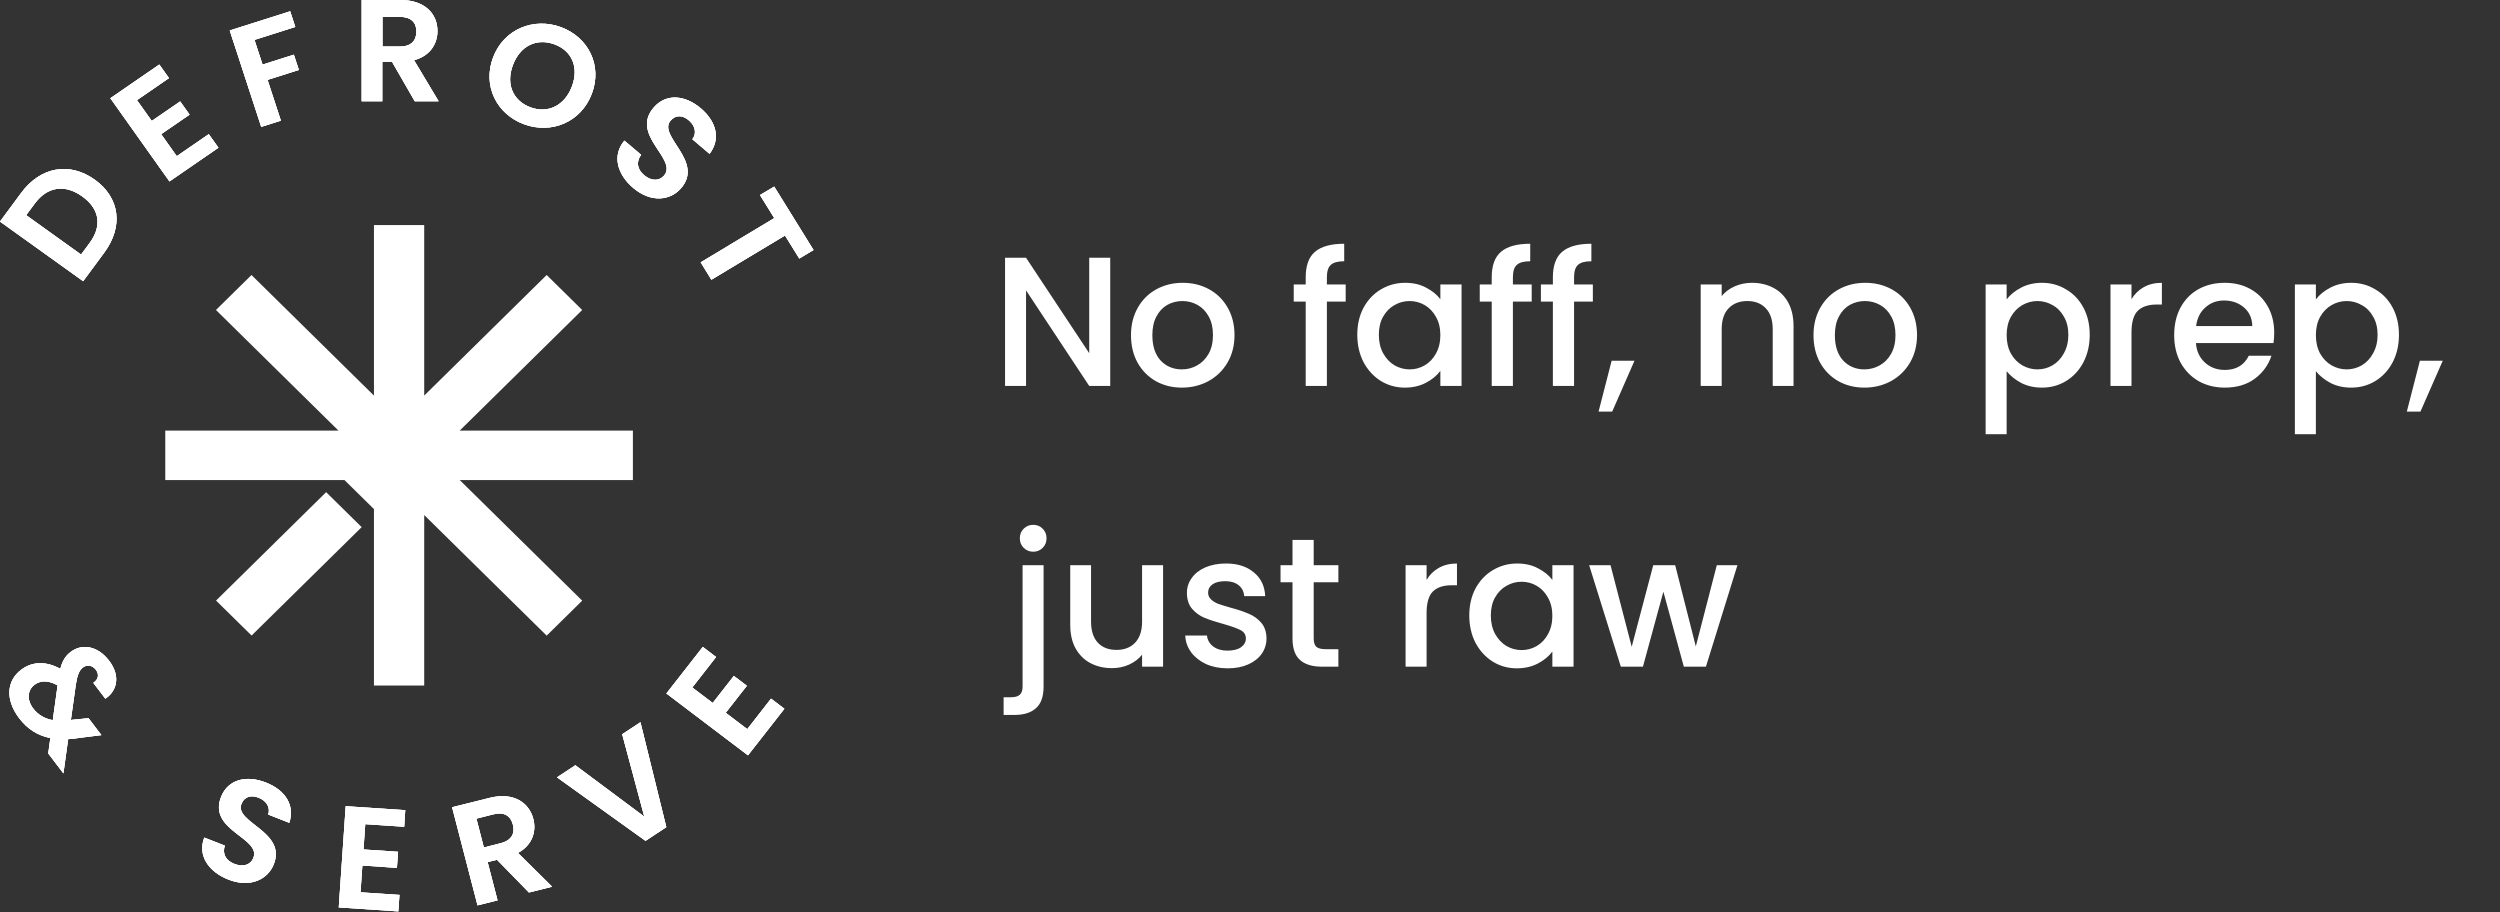 <svg xmlns="http://www.w3.org/2000/svg" fill="none" viewBox="0 0 285 104" height="104" width="285">
<rect x="0" y="0" width="285" height="104" fill="#333333" stroke="none"/>
<path fill="white" d="M126.566 44H124.172L116.969 33.101V44H114.575V29.384H116.969L124.172 40.262V29.384H126.566V44ZM134.729 44.189C133.637 44.189 132.65 43.944 131.768 43.454C130.886 42.95 130.193 42.25 129.689 41.354C129.185 40.444 128.933 39.394 128.933 38.204C128.933 37.028 129.192 35.985 129.71 35.075C130.228 34.165 130.935 33.465 131.831 32.975C132.727 32.485 133.728 32.24 134.834 32.24C135.94 32.24 136.941 32.485 137.837 32.975C138.733 33.465 139.44 34.165 139.958 35.075C140.476 35.985 140.735 37.028 140.735 38.204C140.735 39.38 140.469 40.423 139.937 41.333C139.405 42.243 138.677 42.95 137.753 43.454C136.843 43.944 135.835 44.189 134.729 44.189ZM134.729 42.11C135.345 42.11 135.919 41.963 136.451 41.669C136.997 41.375 137.438 40.934 137.774 40.346C138.11 39.758 138.278 39.044 138.278 38.204C138.278 37.364 138.117 36.657 137.795 36.083C137.473 35.495 137.046 35.054 136.514 34.76C135.982 34.466 135.408 34.319 134.792 34.319C134.176 34.319 133.602 34.466 133.07 34.76C132.552 35.054 132.139 35.495 131.831 36.083C131.523 36.657 131.369 37.364 131.369 38.204C131.369 39.45 131.684 40.416 132.314 41.102C132.958 41.774 133.763 42.11 134.729 42.11ZM153.407 34.382H151.265V44H148.85V34.382H147.485V32.429H148.85V31.61C148.85 30.28 149.2 29.314 149.9 28.712C150.614 28.096 151.727 27.788 153.239 27.788V29.783C152.511 29.783 152 29.923 151.706 30.203C151.412 30.469 151.265 30.938 151.265 31.61V32.429H153.407V34.382ZM154.731 38.162C154.731 37 154.969 35.971 155.445 35.075C155.935 34.179 156.593 33.486 157.419 32.996C158.259 32.492 159.183 32.24 160.191 32.24C161.101 32.24 161.892 32.422 162.564 32.786C163.25 33.136 163.796 33.577 164.202 34.109V32.429H166.617V44H164.202V42.278C163.796 42.824 163.243 43.279 162.543 43.643C161.843 44.007 161.045 44.189 160.149 44.189C159.155 44.189 158.245 43.937 157.419 43.433C156.593 42.915 155.935 42.201 155.445 41.291C154.969 40.367 154.731 39.324 154.731 38.162ZM164.202 38.204C164.202 37.406 164.034 36.713 163.698 36.125C163.376 35.537 162.949 35.089 162.417 34.781C161.885 34.473 161.311 34.319 160.695 34.319C160.079 34.319 159.505 34.473 158.973 34.781C158.441 35.075 158.007 35.516 157.671 36.104C157.349 36.678 157.188 37.364 157.188 38.162C157.188 38.96 157.349 39.66 157.671 40.262C158.007 40.864 158.441 41.326 158.973 41.648C159.519 41.956 160.093 42.11 160.695 42.11C161.311 42.11 161.885 41.956 162.417 41.648C162.949 41.34 163.376 40.892 163.698 40.304C164.034 39.702 164.202 39.002 164.202 38.204ZM174.613 34.382H172.471V44H170.056V34.382H168.691V32.429H170.056V31.61C170.056 30.28 170.406 29.314 171.106 28.712C171.82 28.096 172.933 27.788 174.445 27.788V29.783C173.717 29.783 173.206 29.923 172.912 30.203C172.618 30.469 172.471 30.938 172.471 31.61V32.429H174.613V34.382ZM181.585 34.382H179.443V44H177.028V34.382H175.663V32.429H177.028V31.61C177.028 30.28 177.378 29.314 178.078 28.712C178.792 28.096 179.905 27.788 181.417 27.788V29.783C180.689 29.783 180.178 29.923 179.884 30.203C179.59 30.469 179.443 30.938 179.443 31.61V32.429H181.585V34.382ZM186.332 41.123L183.791 46.919H182.237L183.728 41.123H186.332ZM199.717 32.24C200.627 32.24 201.439 32.429 202.153 32.807C202.881 33.185 203.448 33.745 203.854 34.487C204.26 35.229 204.463 36.125 204.463 37.175V44H202.09V37.532C202.09 36.496 201.831 35.705 201.313 35.159C200.795 34.599 200.088 34.319 199.192 34.319C198.296 34.319 197.582 34.599 197.05 35.159C196.532 35.705 196.273 36.496 196.273 37.532V44H193.879V32.429H196.273V33.752C196.665 33.276 197.162 32.905 197.764 32.639C198.38 32.373 199.031 32.24 199.717 32.24ZM212.535 44.189C211.443 44.189 210.456 43.944 209.574 43.454C208.692 42.95 207.999 42.25 207.495 41.354C206.991 40.444 206.739 39.394 206.739 38.204C206.739 37.028 206.998 35.985 207.516 35.075C208.034 34.165 208.741 33.465 209.637 32.975C210.533 32.485 211.534 32.24 212.64 32.24C213.746 32.24 214.747 32.485 215.643 32.975C216.539 33.465 217.246 34.165 217.764 35.075C218.282 35.985 218.541 37.028 218.541 38.204C218.541 39.38 218.275 40.423 217.743 41.333C217.211 42.243 216.483 42.95 215.559 43.454C214.649 43.944 213.641 44.189 212.535 44.189ZM212.535 42.11C213.151 42.11 213.725 41.963 214.257 41.669C214.803 41.375 215.244 40.934 215.58 40.346C215.916 39.758 216.084 39.044 216.084 38.204C216.084 37.364 215.923 36.657 215.601 36.083C215.279 35.495 214.852 35.054 214.32 34.76C213.788 34.466 213.214 34.319 212.598 34.319C211.982 34.319 211.408 34.466 210.876 34.76C210.358 35.054 209.945 35.495 209.637 36.083C209.329 36.657 209.175 37.364 209.175 38.204C209.175 39.45 209.49 40.416 210.12 41.102C210.764 41.774 211.569 42.11 212.535 42.11ZM228.757 34.13C229.163 33.598 229.716 33.15 230.416 32.786C231.116 32.422 231.907 32.24 232.789 32.24C233.797 32.24 234.714 32.492 235.54 32.996C236.38 33.486 237.038 34.179 237.514 35.075C237.99 35.971 238.228 37 238.228 38.162C238.228 39.324 237.99 40.367 237.514 41.291C237.038 42.201 236.38 42.915 235.54 43.433C234.714 43.937 233.797 44.189 232.789 44.189C231.907 44.189 231.123 44.014 230.437 43.664C229.751 43.3 229.191 42.852 228.757 42.32V49.502H226.363V32.429H228.757V34.13ZM235.792 38.162C235.792 37.364 235.624 36.678 235.288 36.104C234.966 35.516 234.532 35.075 233.986 34.781C233.454 34.473 232.88 34.319 232.264 34.319C231.662 34.319 231.088 34.473 230.542 34.781C230.01 35.089 229.576 35.537 229.24 36.125C228.918 36.713 228.757 37.406 228.757 38.204C228.757 39.002 228.918 39.702 229.24 40.304C229.576 40.892 230.01 41.34 230.542 41.648C231.088 41.956 231.662 42.11 232.264 42.11C232.88 42.11 233.454 41.956 233.986 41.648C234.532 41.326 234.966 40.864 235.288 40.262C235.624 39.66 235.792 38.96 235.792 38.162ZM242.99 34.109C243.34 33.521 243.802 33.066 244.376 32.744C244.964 32.408 245.657 32.24 246.455 32.24V34.718H245.846C244.908 34.718 244.194 34.956 243.704 35.432C243.228 35.908 242.99 36.734 242.99 37.91V44H240.596V32.429H242.99V34.109ZM259.26 37.931C259.26 38.365 259.232 38.757 259.176 39.107H250.335C250.405 40.031 250.748 40.773 251.364 41.333C251.98 41.893 252.736 42.173 253.632 42.173C254.92 42.173 255.83 41.634 256.362 40.556H258.945C258.595 41.62 257.958 42.495 257.034 43.181C256.124 43.853 254.99 44.189 253.632 44.189C252.526 44.189 251.532 43.944 250.65 43.454C249.782 42.95 249.096 42.25 248.592 41.354C248.102 40.444 247.857 39.394 247.857 38.204C247.857 37.014 248.095 35.971 248.571 35.075C249.061 34.165 249.74 33.465 250.608 32.975C251.49 32.485 252.498 32.24 253.632 32.24C254.724 32.24 255.697 32.478 256.551 32.954C257.405 33.43 258.07 34.102 258.546 34.97C259.022 35.824 259.26 36.811 259.26 37.931ZM256.761 37.175C256.747 36.293 256.432 35.586 255.816 35.054C255.2 34.522 254.437 34.256 253.527 34.256C252.701 34.256 251.994 34.522 251.406 35.054C250.818 35.572 250.468 36.279 250.356 37.175H256.761ZM264.01 34.13C264.416 33.598 264.969 33.15 265.669 32.786C266.369 32.422 267.16 32.24 268.042 32.24C269.05 32.24 269.967 32.492 270.793 32.996C271.633 33.486 272.291 34.179 272.767 35.075C273.243 35.971 273.481 37 273.481 38.162C273.481 39.324 273.243 40.367 272.767 41.291C272.291 42.201 271.633 42.915 270.793 43.433C269.967 43.937 269.05 44.189 268.042 44.189C267.16 44.189 266.376 44.014 265.69 43.664C265.004 43.3 264.444 42.852 264.01 42.32V49.502H261.616V32.429H264.01V34.13ZM271.045 38.162C271.045 37.364 270.877 36.678 270.541 36.104C270.219 35.516 269.785 35.075 269.239 34.781C268.707 34.473 268.133 34.319 267.517 34.319C266.915 34.319 266.341 34.473 265.795 34.781C265.263 35.089 264.829 35.537 264.493 36.125C264.171 36.713 264.01 37.406 264.01 38.204C264.01 39.002 264.171 39.702 264.493 40.304C264.829 40.892 265.263 41.34 265.795 41.648C266.341 41.956 266.915 42.11 267.517 42.11C268.133 42.11 268.707 41.956 269.239 41.648C269.785 41.326 270.219 40.864 270.541 40.262C270.877 39.66 271.045 38.96 271.045 38.162ZM278.473 41.123L275.932 46.919H274.378L275.869 41.123H278.473Z"></path>
<path fill="white" d="M117.793 62.896C117.359 62.896 116.995 62.749 116.701 62.455C116.407 62.161 116.26 61.797 116.26 61.363C116.26 60.929 116.407 60.565 116.701 60.271C116.995 59.977 117.359 59.83 117.793 59.83C118.213 59.83 118.57 59.977 118.864 60.271C119.158 60.565 119.305 60.929 119.305 61.363C119.305 61.797 119.158 62.161 118.864 62.455C118.57 62.749 118.213 62.896 117.793 62.896ZM118.969 78.268C118.969 79.402 118.682 80.221 118.108 80.725C117.548 81.243 116.729 81.502 115.651 81.502H114.412V79.486H115.231C115.721 79.486 116.064 79.388 116.26 79.192C116.47 79.01 116.575 78.702 116.575 78.268V64.429H118.969V78.268ZM132.591 64.429V76H130.197V74.635C129.819 75.111 129.322 75.489 128.706 75.769C128.104 76.035 127.46 76.168 126.774 76.168C125.864 76.168 125.045 75.979 124.317 75.601C123.603 75.223 123.036 74.663 122.616 73.921C122.21 73.179 122.007 72.283 122.007 71.233V64.429H124.38V70.876C124.38 71.912 124.639 72.71 125.157 73.27C125.675 73.816 126.382 74.089 127.278 74.089C128.174 74.089 128.881 73.816 129.399 73.27C129.931 72.71 130.197 71.912 130.197 70.876V64.429H132.591ZM139.95 76.189C139.04 76.189 138.221 76.028 137.493 75.706C136.779 75.37 136.212 74.922 135.792 74.362C135.372 73.788 135.148 73.151 135.12 72.451H137.598C137.64 72.941 137.871 73.354 138.291 73.69C138.725 74.012 139.264 74.173 139.908 74.173C140.58 74.173 141.098 74.047 141.462 73.795C141.84 73.529 142.029 73.193 142.029 72.787C142.029 72.353 141.819 72.031 141.399 71.821C140.993 71.611 140.342 71.38 139.446 71.128C138.578 70.89 137.871 70.659 137.325 70.435C136.779 70.211 136.303 69.868 135.897 69.406C135.505 68.944 135.309 68.335 135.309 67.579C135.309 66.963 135.491 66.403 135.855 65.899C136.219 65.381 136.737 64.975 137.409 64.681C138.095 64.387 138.879 64.24 139.761 64.24C141.077 64.24 142.134 64.576 142.932 65.248C143.744 65.906 144.178 66.809 144.234 67.957H141.84C141.798 67.439 141.588 67.026 141.21 66.718C140.832 66.41 140.321 66.256 139.677 66.256C139.047 66.256 138.564 66.375 138.228 66.613C137.892 66.851 137.724 67.166 137.724 67.558C137.724 67.866 137.836 68.125 138.06 68.335C138.284 68.545 138.557 68.713 138.879 68.839C139.201 68.951 139.677 69.098 140.307 69.28C141.147 69.504 141.833 69.735 142.365 69.973C142.911 70.197 143.38 70.533 143.772 70.981C144.164 71.429 144.367 72.024 144.381 72.766C144.381 73.424 144.199 74.012 143.835 74.53C143.471 75.048 142.953 75.454 142.281 75.748C141.623 76.042 140.846 76.189 139.95 76.189ZM149.761 66.382V72.787C149.761 73.221 149.859 73.536 150.055 73.732C150.265 73.914 150.615 74.005 151.105 74.005H152.575V76H150.685C149.607 76 148.781 75.748 148.207 75.244C147.633 74.74 147.346 73.921 147.346 72.787V66.382H145.981V64.429H147.346V61.552H149.761V64.429H152.575V66.382H149.761ZM162.63 66.109C162.98 65.521 163.442 65.066 164.016 64.744C164.604 64.408 165.297 64.24 166.095 64.24V66.718H165.486C164.548 66.718 163.834 66.956 163.344 67.432C162.868 67.908 162.63 68.734 162.63 69.91V76H160.236V64.429H162.63V66.109ZM167.498 70.162C167.498 69 167.736 67.971 168.212 67.075C168.702 66.179 169.36 65.486 170.186 64.996C171.026 64.492 171.95 64.24 172.958 64.24C173.868 64.24 174.659 64.422 175.331 64.786C176.017 65.136 176.563 65.577 176.969 66.109V64.429H179.384V76H176.969V74.278C176.563 74.824 176.01 75.279 175.31 75.643C174.61 76.007 173.812 76.189 172.916 76.189C171.922 76.189 171.012 75.937 170.186 75.433C169.36 74.915 168.702 74.201 168.212 73.291C167.736 72.367 167.498 71.324 167.498 70.162ZM176.969 70.204C176.969 69.406 176.801 68.713 176.465 68.125C176.143 67.537 175.716 67.089 175.184 66.781C174.652 66.473 174.078 66.319 173.462 66.319C172.846 66.319 172.272 66.473 171.74 66.781C171.208 67.075 170.774 67.516 170.438 68.104C170.116 68.678 169.955 69.364 169.955 70.162C169.955 70.96 170.116 71.66 170.438 72.262C170.774 72.864 171.208 73.326 171.74 73.648C172.286 73.956 172.86 74.11 173.462 74.11C174.078 74.11 174.652 73.956 175.184 73.648C175.716 73.34 176.143 72.892 176.465 72.304C176.801 71.702 176.969 71.002 176.969 70.204ZM198.068 64.429L194.477 76H191.957L189.626 67.453L187.295 76H184.775L181.163 64.429H183.599L186.014 73.732L188.471 64.429H190.97L193.322 73.69L195.716 64.429H198.068Z"></path>
<path fill="white" d="M10.8 20.482C13.67 22.54 14.09 25.81 11.89 28.793L9.48 32.053L0 25.258L2.41 21.999C4.61 19.015 7.92 18.424 10.8 20.482ZM10.22 27.7C11.67 25.731 11.35 23.811 9.38 22.393C7.41 20.985 5.41 21.241 3.96 23.21L2.98 24.529L9.24 29.02L10.22 27.7Z"></path>
<path fill="white" d="M19.26 8.903L15.61 11.415L17.3 13.788L20.54 11.562L21.61 13.069L18.37 15.294L20.15 17.805L23.8 15.294L24.9 16.84L19.32 20.681L12.58 11.198L18.16 7.357L19.26 8.903Z"></path>
<path fill="white" d="M26.189 3.473L33.08 1.287L33.66 3.07L29.009 4.547L29.93 7.363L33.499 6.23L34.069 7.973L30.5 9.106L32.02 13.754L29.779 14.463L26.189 3.473Z"></path>
<path fill="white" d="M45.641 0C48.461 0 49.87 1.605 49.87 3.535C49.87 4.943 49.08 6.361 47.2 6.864L50.001 11.541H47.281L44.69 7.041H43.58V11.541H41.23V0H45.641ZM45.56 1.92H43.6V5.308H45.57C46.88 5.308 47.471 4.628 47.471 3.584C47.461 2.56 46.87 1.92 45.56 1.92Z"></path>
<path fill="white" d="M59.749 14.169C56.649 13.037 54.979 9.807 56.209 6.557C57.429 3.317 60.839 1.949 63.939 3.091C67.069 4.243 68.689 7.444 67.469 10.683C66.239 13.933 62.869 15.311 59.749 14.169ZM60.479 12.239C62.459 12.968 64.369 12.052 65.199 9.856C66.029 7.65 65.179 5.769 63.199 5.051C61.199 4.322 59.309 5.198 58.479 7.394C57.639 9.59 58.479 11.501 60.479 12.239Z"></path>
<path fill="white" d="M72.2 21.438C70.35 19.872 69.76 17.716 71.18 16.032L73.09 17.647C72.53 18.395 72.59 19.252 73.42 19.961C74.26 20.67 75.14 20.65 75.69 20.03C77.34 18.139 71.76 15.392 74.55 12.231C75.93 10.655 78.06 10.803 79.89 12.349C81.71 13.895 82.16 15.864 80.89 17.538L78.93 15.874C79.4 15.264 79.32 14.417 78.57 13.757C77.89 13.137 77.07 13.038 76.45 13.747C74.92 15.5 80.33 18.385 77.63 21.468C76.43 22.856 74.23 23.151 72.2 21.438Z"></path>
<path fill="white" d="M88.259 21.271L92.739 28.499L91.119 29.474L89.489 26.845L81.099 31.887L79.879 29.907L88.269 24.866L86.639 22.236L88.259 21.271Z"></path>
<path fill="white" d="M10.8 20.482C13.67 22.54 14.09 25.81 11.89 28.793L9.48 32.053L0 25.258L2.41 21.999C4.61 19.015 7.92 18.424 10.8 20.482ZM10.22 27.7C11.67 25.731 11.35 23.811 9.38 22.393C7.41 20.985 5.41 21.241 3.96 23.21L2.98 24.529L9.24 29.02L10.22 27.7Z"></path>
<path fill="white" d="M19.26 8.903L15.61 11.415L17.3 13.788L20.54 11.562L21.61 13.069L18.37 15.294L20.15 17.805L23.8 15.294L24.9 16.84L19.32 20.681L12.58 11.198L18.16 7.357L19.26 8.903Z"></path>
<path fill="white" d="M26.189 3.473L33.08 1.287L33.66 3.07L29.009 4.547L29.93 7.363L33.499 6.23L34.069 7.973L30.5 9.106L32.02 13.754L29.779 14.463L26.189 3.473Z"></path>
<path fill="white" d="M45.641 0C48.461 0 49.87 1.605 49.87 3.535C49.87 4.943 49.08 6.361 47.2 6.864L50.001 11.541H47.281L44.69 7.041H43.58V11.541H41.23V0H45.641ZM45.56 1.92H43.6V5.308H45.57C46.88 5.308 47.471 4.628 47.471 3.584C47.461 2.56 46.87 1.92 45.56 1.92Z"></path>
<path fill="white" d="M59.749 14.169C56.649 13.037 54.979 9.807 56.209 6.557C57.429 3.317 60.839 1.949 63.939 3.091C67.069 4.243 68.689 7.444 67.469 10.683C66.239 13.933 62.869 15.311 59.749 14.169ZM60.479 12.239C62.459 12.968 64.369 12.052 65.199 9.856C66.029 7.65 65.179 5.769 63.199 5.051C61.199 4.322 59.309 5.198 58.479 7.394C57.639 9.59 58.479 11.501 60.479 12.239Z"></path>
<path fill="white" d="M72.2 21.438C70.35 19.872 69.76 17.716 71.18 16.032L73.09 17.647C72.53 18.395 72.59 19.252 73.42 19.961C74.26 20.67 75.14 20.65 75.69 20.03C77.34 18.139 71.76 15.392 74.55 12.231C75.93 10.655 78.06 10.803 79.89 12.349C81.71 13.895 82.16 15.864 80.89 17.538L78.93 15.874C79.4 15.264 79.32 14.417 78.57 13.757C77.89 13.137 77.07 13.038 76.45 13.747C74.92 15.5 80.33 18.385 77.63 21.468C76.43 22.856 74.23 23.151 72.2 21.438Z"></path>
<path fill="white" d="M88.259 21.271L92.739 28.499L91.119 29.474L89.489 26.845L81.099 31.887L79.879 29.907L88.269 24.866L86.639 22.236L88.259 21.271Z"></path>
<path fill="white" d="M10.8 20.482C13.67 22.54 14.09 25.81 11.89 28.793L9.48 32.053L0 25.258L2.41 21.999C4.61 19.015 7.92 18.424 10.8 20.482ZM10.22 27.7C11.67 25.731 11.35 23.811 9.38 22.393C7.41 20.985 5.41 21.241 3.96 23.21L2.98 24.529L9.24 29.02L10.22 27.7Z"></path>
<path fill="white" d="M19.26 8.903L15.61 11.415L17.3 13.788L20.54 11.562L21.61 13.069L18.37 15.294L20.15 17.805L23.8 15.294L24.9 16.84L19.32 20.681L12.58 11.198L18.16 7.357L19.26 8.903Z"></path>
<path fill="white" d="M26.189 3.473L33.08 1.287L33.66 3.07L29.009 4.547L29.93 7.363L33.499 6.23L34.069 7.973L30.5 9.106L32.02 13.754L29.779 14.463L26.189 3.473Z"></path>
<path fill="white" d="M45.641 0C48.461 0 49.87 1.605 49.87 3.535C49.87 4.943 49.08 6.361 47.2 6.864L50.001 11.541H47.281L44.69 7.041H43.58V11.541H41.23V0H45.641ZM45.56 1.92H43.6V5.308H45.57C46.88 5.308 47.471 4.628 47.471 3.584C47.461 2.56 46.87 1.92 45.56 1.92Z"></path>
<path fill="white" d="M59.749 14.169C56.649 13.037 54.979 9.807 56.209 6.557C57.429 3.317 60.839 1.949 63.939 3.091C67.069 4.243 68.689 7.444 67.469 10.683C66.239 13.933 62.869 15.311 59.749 14.169ZM60.479 12.239C62.459 12.968 64.369 12.052 65.199 9.856C66.029 7.65 65.179 5.769 63.199 5.051C61.199 4.322 59.309 5.198 58.479 7.394C57.639 9.59 58.479 11.501 60.479 12.239Z"></path>
<path fill="white" d="M72.2 21.438C70.35 19.872 69.76 17.716 71.18 16.032L73.09 17.647C72.53 18.395 72.59 19.252 73.42 19.961C74.26 20.67 75.14 20.65 75.69 20.03C77.34 18.139 71.76 15.392 74.55 12.231C75.93 10.655 78.06 10.803 79.89 12.349C81.71 13.895 82.16 15.864 80.89 17.538L78.93 15.874C79.4 15.264 79.32 14.417 78.57 13.757C77.89 13.137 77.07 13.038 76.45 13.747C74.92 15.5 80.33 18.385 77.63 21.468C76.43 22.856 74.23 23.151 72.2 21.438Z"></path>
<path fill="white" d="M88.259 21.271L92.739 28.499L91.119 29.474L89.489 26.845L81.099 31.887L79.879 29.907L88.269 24.866L86.639 22.236L88.259 21.271Z"></path>
<path fill="white" d="M10.639 77.846C11.269 77.422 11.299 76.841 10.929 76.349C10.549 75.847 9.939 75.738 9.479 76.073C9.019 76.408 8.819 76.969 8.649 78.013L8.079 82.07C8.129 82.08 8.179 82.06 8.239 82.06L10.089 81.873L11.559 83.803L9.199 84.099C8.699 84.177 8.229 84.236 7.769 84.266L7.229 88.165L5.499 85.891L5.739 84.138C4.299 83.852 3.139 83.124 2.179 81.863C0.609 79.795 0.709 77.609 2.459 76.319C3.669 75.423 5.219 75.335 6.879 76.25C7.109 75.315 7.479 74.754 8.099 74.291C9.379 73.345 11.149 73.631 12.439 75.325C13.759 77.058 13.359 78.761 12.009 79.648L10.639 77.846ZM6.019 82.1L6.569 78.131C5.509 77.54 4.639 77.55 3.949 78.052C3.159 78.633 3.009 79.736 3.769 80.751C4.349 81.509 5.099 81.932 6.019 82.1Z"></path>
<path fill="white" d="M26.039 100.271C23.779 99.385 22.499 97.533 23.289 95.485L25.629 96.401C25.339 97.287 25.689 98.085 26.709 98.479C27.739 98.882 28.569 98.587 28.879 97.819C29.819 95.495 23.629 94.697 25.219 90.808C25.999 88.868 28.069 88.326 30.319 89.212C32.549 90.089 33.629 91.812 32.979 93.801L30.579 92.856C30.819 92.127 30.469 91.349 29.539 90.965C28.689 90.601 27.889 90.758 27.529 91.635C26.659 93.791 32.729 94.776 31.199 98.557C30.509 100.261 28.529 101.246 26.039 100.271Z"></path>
<path fill="white" d="M46.079 94.25L41.639 93.954L41.439 96.84L45.379 97.106L45.249 98.937L41.309 98.671L41.099 101.724L45.539 102.019L45.409 103.9L38.619 103.447L39.409 91.906L46.199 92.359L46.079 94.25Z"></path>
<path fill="white" d="M55.809 90.961C58.539 90.272 60.309 91.483 60.799 93.364C61.149 94.723 60.749 96.298 59.049 97.234L62.939 101.084L60.299 101.744L56.659 98.012L55.589 98.278L56.719 102.64L54.439 103.211L51.539 92.025L55.809 90.961ZM56.209 92.842L54.309 93.325L55.159 96.614L57.059 96.131C58.329 95.816 58.729 95.008 58.469 94.004C58.209 93 57.479 92.517 56.209 92.842Z"></path>
<path fill="white" d="M70.93 83.705L73.01 82.336L75.96 94.29L73.59 95.856L63.5 88.618L65.59 87.24L73.45 93.099L70.93 83.705Z"></path>
<path fill="white" d="M81.629 74.9L78.919 78.376L81.249 80.139L83.659 77.057L85.139 78.179L82.729 81.261L85.189 83.123L87.899 79.647L89.419 80.799L85.269 86.106L75.969 79.056L80.119 73.748L81.629 74.9Z"></path>
<path fill="white" d="M10.639 77.846C11.269 77.422 11.299 76.841 10.929 76.349C10.549 75.847 9.939 75.738 9.479 76.073C9.019 76.408 8.819 76.969 8.649 78.013L8.079 82.07C8.129 82.08 8.179 82.06 8.239 82.06L10.089 81.873L11.559 83.803L9.199 84.099C8.699 84.177 8.229 84.236 7.769 84.266L7.229 88.165L5.499 85.891L5.739 84.138C4.299 83.852 3.139 83.124 2.179 81.863C0.609 79.795 0.709 77.609 2.459 76.319C3.669 75.423 5.219 75.335 6.879 76.25C7.109 75.315 7.479 74.754 8.099 74.291C9.379 73.345 11.149 73.631 12.439 75.325C13.759 77.058 13.359 78.761 12.009 79.648L10.639 77.846ZM6.019 82.1L6.569 78.131C5.509 77.54 4.639 77.55 3.949 78.052C3.159 78.633 3.009 79.736 3.769 80.751C4.349 81.509 5.099 81.932 6.019 82.1Z"></path>
<path fill="white" d="M26.039 100.271C23.779 99.385 22.499 97.533 23.289 95.485L25.629 96.401C25.339 97.287 25.689 98.085 26.709 98.479C27.739 98.882 28.569 98.587 28.879 97.819C29.819 95.495 23.629 94.697 25.219 90.808C25.999 88.868 28.069 88.326 30.319 89.212C32.549 90.089 33.629 91.812 32.979 93.801L30.579 92.856C30.819 92.127 30.469 91.349 29.539 90.965C28.689 90.601 27.889 90.758 27.529 91.635C26.659 93.791 32.729 94.776 31.199 98.557C30.509 100.261 28.529 101.246 26.039 100.271Z"></path>
<path fill="white" d="M46.079 94.25L41.639 93.954L41.439 96.84L45.379 97.106L45.249 98.937L41.309 98.671L41.099 101.724L45.539 102.019L45.409 103.9L38.619 103.447L39.409 91.906L46.199 92.359L46.079 94.25Z"></path>
<path fill="white" d="M55.809 90.961C58.539 90.272 60.309 91.483 60.799 93.364C61.149 94.723 60.749 96.298 59.049 97.234L62.939 101.084L60.299 101.744L56.659 98.012L55.589 98.278L56.719 102.64L54.439 103.211L51.539 92.025L55.809 90.961ZM56.209 92.842L54.309 93.325L55.159 96.614L57.059 96.131C58.329 95.816 58.729 95.008 58.469 94.004C58.209 93 57.479 92.517 56.209 92.842Z"></path>
<path fill="white" d="M70.93 83.705L73.01 82.336L75.96 94.29L73.59 95.856L63.5 88.618L65.59 87.24L73.45 93.099L70.93 83.705Z"></path>
<path fill="white" d="M81.629 74.9L78.919 78.376L81.249 80.139L83.659 77.057L85.139 78.179L82.729 81.261L85.189 83.123L87.899 79.647L89.419 80.799L85.269 86.106L75.969 79.056L80.119 73.748L81.629 74.9Z"></path>
<path fill="white" d="M10.639 77.846C11.269 77.422 11.299 76.841 10.929 76.349C10.549 75.847 9.939 75.738 9.479 76.073C9.019 76.408 8.819 76.969 8.649 78.013L8.079 82.07C8.129 82.08 8.179 82.06 8.239 82.06L10.089 81.873L11.559 83.803L9.199 84.099C8.699 84.177 8.229 84.236 7.769 84.266L7.229 88.165L5.499 85.891L5.739 84.138C4.299 83.852 3.139 83.124 2.179 81.863C0.609 79.795 0.709 77.609 2.459 76.319C3.669 75.423 5.219 75.335 6.879 76.25C7.109 75.315 7.479 74.754 8.099 74.291C9.379 73.345 11.149 73.631 12.439 75.325C13.759 77.058 13.359 78.761 12.009 79.648L10.639 77.846ZM6.019 82.1L6.569 78.131C5.509 77.54 4.639 77.55 3.949 78.052C3.159 78.633 3.009 79.736 3.769 80.751C4.349 81.509 5.099 81.932 6.019 82.1Z"></path>
<path fill="white" d="M26.039 100.271C23.779 99.385 22.499 97.533 23.289 95.485L25.629 96.401C25.339 97.287 25.689 98.085 26.709 98.479C27.739 98.882 28.569 98.587 28.879 97.819C29.819 95.495 23.629 94.697 25.219 90.808C25.999 88.868 28.069 88.326 30.319 89.212C32.549 90.089 33.629 91.812 32.979 93.801L30.579 92.856C30.819 92.127 30.469 91.349 29.539 90.965C28.689 90.601 27.889 90.758 27.529 91.635C26.659 93.791 32.729 94.776 31.199 98.557C30.509 100.261 28.529 101.246 26.039 100.271Z"></path>
<path fill="white" d="M46.079 94.25L41.639 93.954L41.439 96.84L45.379 97.106L45.249 98.937L41.309 98.671L41.099 101.724L45.539 102.019L45.409 103.9L38.619 103.447L39.409 91.906L46.199 92.359L46.079 94.25Z"></path>
<path fill="white" d="M55.809 90.961C58.539 90.272 60.309 91.483 60.799 93.364C61.149 94.723 60.749 96.298 59.049 97.234L62.939 101.084L60.299 101.744L56.659 98.012L55.589 98.278L56.719 102.64L54.439 103.211L51.539 92.025L55.809 90.961ZM56.209 92.842L54.309 93.325L55.159 96.614L57.059 96.131C58.329 95.816 58.729 95.008 58.469 94.004C58.209 93 57.479 92.517 56.209 92.842Z"></path>
<path fill="white" d="M70.93 83.705L73.01 82.336L75.96 94.29L73.59 95.856L63.5 88.618L65.59 87.24L73.45 93.099L70.93 83.705Z"></path>
<path fill="white" d="M81.629 74.9L78.919 78.376L81.249 80.139L83.659 77.057L85.139 78.179L82.729 81.261L85.189 83.123L87.899 79.647L89.419 80.799L85.269 86.106L75.969 79.056L80.119 73.748L81.629 74.9Z"></path>
<path fill="white" d="M37.18 56.106L41.23 60.094L28.68 72.452L24.63 68.464L37.18 56.106ZM72.15 49.085H52.41L66.37 35.338L62.32 31.35L48.36 45.097V25.658H42.63V45.097L28.67 31.35L24.62 35.338L38.58 49.085H18.84V54.727H39.27L42.63 58.036V78.154H48.36V58.715L62.32 72.462L66.37 68.474L52.41 54.727H72.15V49.085Z"></path>
</svg>
